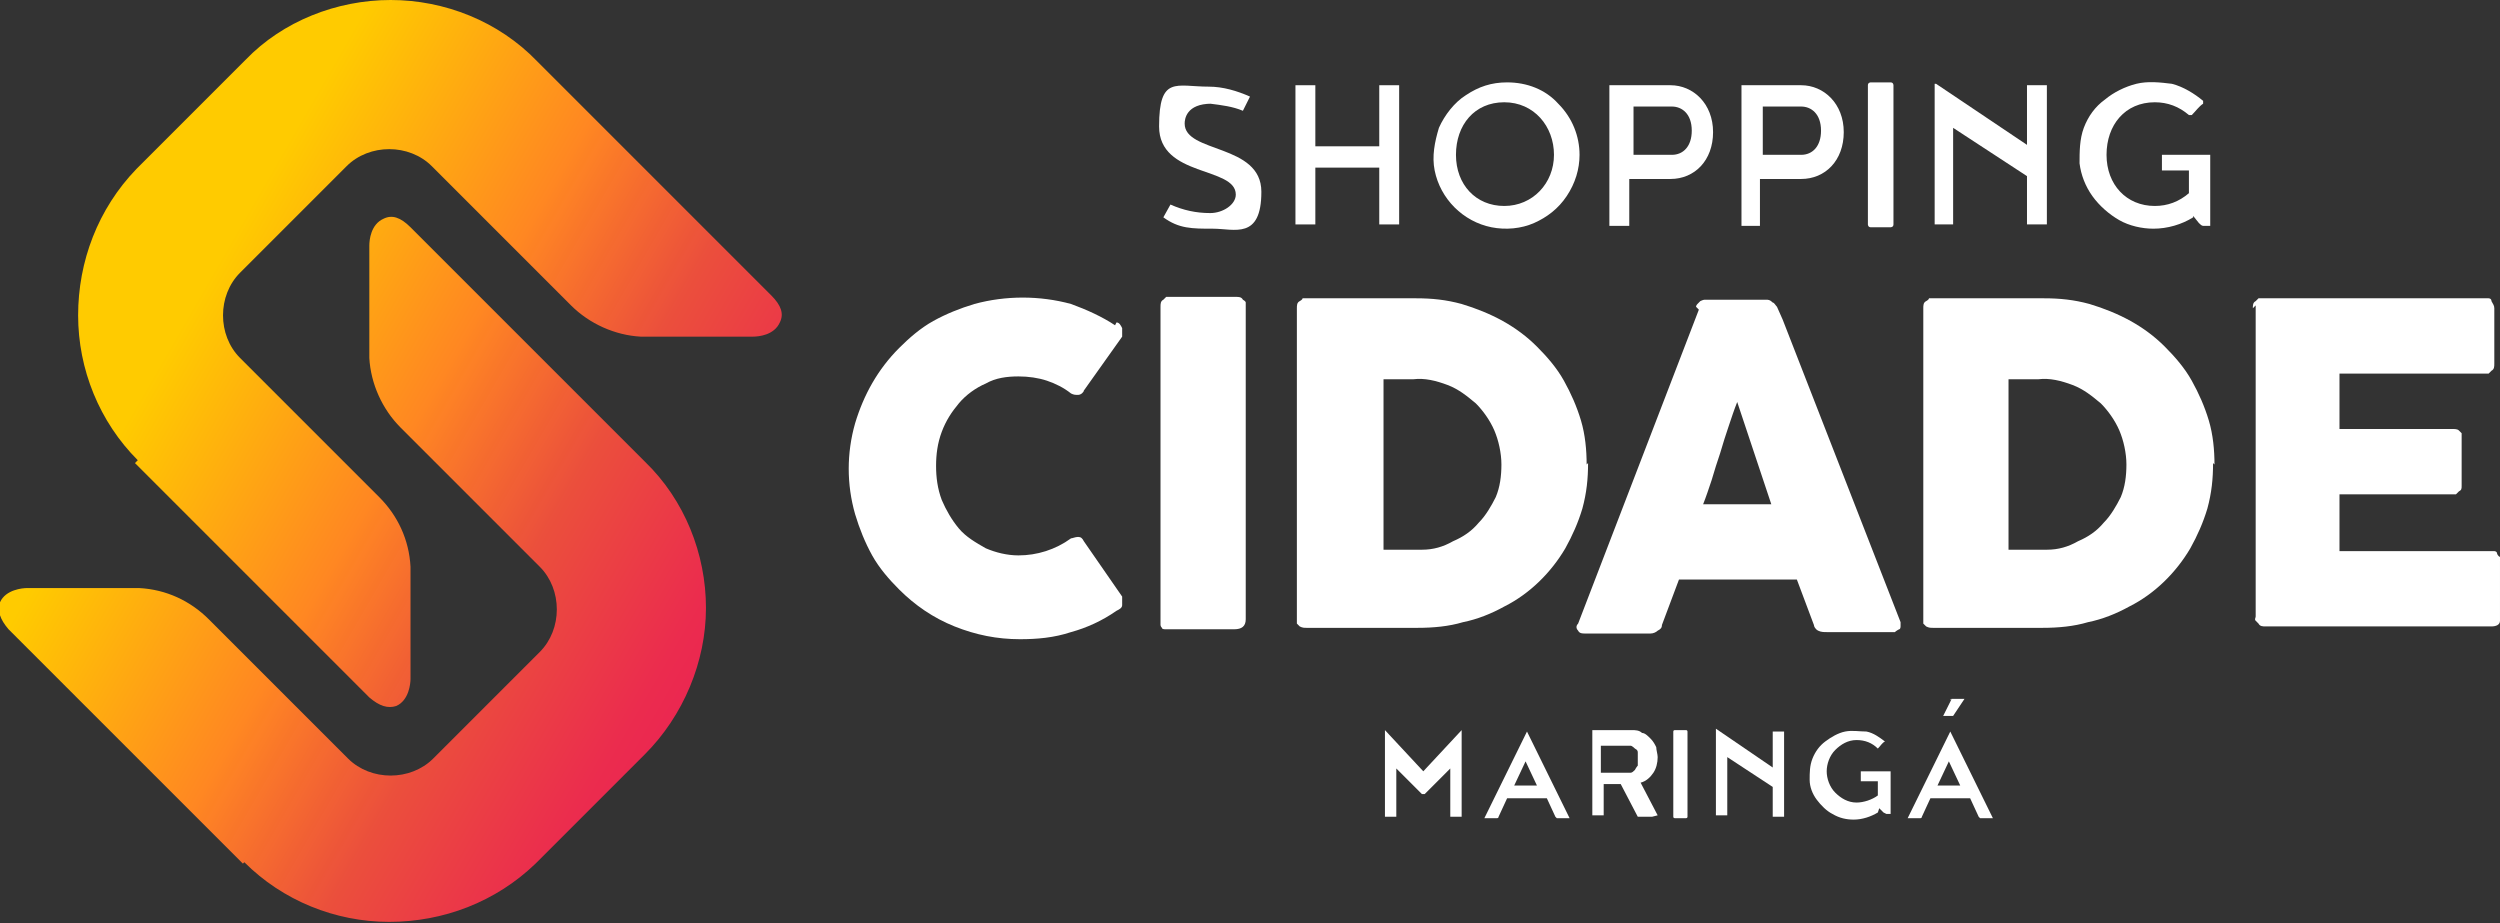 <svg xmlns="http://www.w3.org/2000/svg" xmlns:xlink="http://www.w3.org/1999/xlink" id="Camada_1" data-name="Camada 1" viewBox="0 0 176 65"><rect x="0" y="0" width="176" height="65" fill="#333333" stroke="none"/><defs><style>      .cls-1 {        fill: url(#Gradiente_sem_nome);      }      .cls-1, .cls-2 {        stroke-width: 0px;      }      .cls-2 {        fill: #fff;      }    </style><linearGradient id="Gradiente_sem_nome" data-name="Gradiente sem nome" x1="174.9" y1="-319.7" x2="345.2" y2="-418" gradientTransform="translate(-43.2 -66.9) scale(.3 -.3)" gradientUnits="userSpaceOnUse"><stop offset="0" stop-color="#ffcb00"></stop><stop offset=".3" stop-color="#ff8722" stop-opacity="1"></stop><stop offset=".5" stop-color="#ff523d" stop-opacity=".9"></stop><stop offset=".7" stop-color="#ff2b51" stop-opacity=".9"></stop><stop offset=".9" stop-color="#ff145d" stop-opacity=".9"></stop><stop offset="1" stop-color="#ff0b61" stop-opacity=".9"></stop></linearGradient></defs><path class="cls-1" d="M9.7,32.4c-2.7-2.7-4.2-6.4-4.2-10.2,0-3.8,1.4-7.5,4.1-10.3l7.7-7.7C19.9,1.5,23.7,0,27.5,0s7.6,1.5,10.3,4.3l16.5,16.5c.7.7.9,1.3.6,1.9-.4.9-1.5,1-1.9,1h-7.9c-1.8-.1-3.6-.9-4.9-2.2l-9.8-9.8c-.8-.8-1.9-1.2-3-1.2s-2.2.4-3,1.2l-7.5,7.5c-.8.8-1.2,1.9-1.2,3s.4,2.2,1.2,3l9.8,9.8c1.3,1.3,2.1,3,2.2,4.9v7.9c0,.3-.1,1.5-1,1.9-.6.2-1.2,0-1.9-.6l-16.5-16.5ZM17.2,60.7c2.7,2.7,6.4,4.2,10.2,4.2,3.8,0,7.5-1.4,10.3-4.1l7.7-7.7c2.7-2.7,4.3-6.5,4.3-10.3s-1.5-7.6-4.3-10.3l-16.5-16.5c-.7-.7-1.3-.9-1.9-.6-.9.4-1,1.5-1,1.9v7.9c.1,1.8.9,3.6,2.2,4.9l9.8,9.8c.8.8,1.2,1.9,1.2,3s-.4,2.2-1.2,3l-7.5,7.5c-.8.8-1.9,1.2-3,1.2s-2.2-.4-3-1.2l-9.8-9.8c-1.3-1.3-3-2.1-4.9-2.2H1.9c-.3,0-1.5.1-1.9,1-.2.6,0,1.2.6,1.9l16.5,16.5Z"></path><path class="cls-2" d="M85.3,7.3c-1.8,0-1.9,1.1-1.9,1.4,0,2.1,5.4,1.4,5.4,4.8s-1.9,2.6-3.4,2.6-2.4,0-3.5-.8c0,0,0,0,0,0,0,0,0,0,0,0,0,0,0,0,0,0l.5-.9s0,0,0,0c0,0,0,0,0,0,0,0,0,0,0,0,.9.4,1.8.6,2.8.6.9,0,1.8-.6,1.8-1.3,0-2-5.4-1.2-5.4-4.8s1.2-2.8,3.5-2.8c1,0,2,.3,2.9.7,0,0,0,0,0,0,0,0,0,0,0,0,0,0,0,0,0,0l-.5,1s0,0,0,0c0,0,0,0,0,0,0,0,0,0,0,0-.7-.3-1.5-.4-2.3-.5"></path><path class="cls-2" d="M97.1,11.8h-4.5v4s0,0,0,0c0,0,0,0,0,0,0,0,0,0,0,0,0,0,0,0,0,0h-1.4s0,0,0,0c0,0,0,0,0,0,0,0,0,0,0,0,0,0,0,0,0,0V6s0,0,0,0c0,0,0,0,0,0,0,0,0,0,0,0,0,0,0,0,0,0h1.4s0,0,0,0c0,0,0,0,0,0,0,0,0,0,0,0,0,0,0,0,0,0v4.3h4.5v-4.3s0,0,0,0c0,0,0,0,0,0,0,0,0,0,0,0,0,0,0,0,0,0h1.4s0,0,0,0c0,0,0,0,0,0,0,0,0,0,0,0,0,0,0,0,0,0v9.8s0,0,0,0c0,0,0,0,0,0,0,0,0,0,0,0,0,0,0,0,0,0h-1.4s0,0,0,0c0,0,0,0,0,0,0,0,0,0,0,0,0,0,0,0,0,0v-4Z"></path><path class="cls-2" d="M109.4,10.9c0-2-1.4-3.7-3.5-3.7s-3.4,1.6-3.4,3.7,1.4,3.6,3.4,3.6,3.5-1.6,3.5-3.6ZM111.2,10.9c0,1-.3,2-.9,2.9-.6.9-1.4,1.5-2.3,1.9-.9.4-2,.5-3,.3-1-.2-1.9-.7-2.6-1.4-.7-.7-1.2-1.6-1.4-2.6-.2-1,0-2,.3-3,.4-.9,1.1-1.8,1.9-2.3.9-.6,1.8-.9,2.9-.9,1.4,0,2.7.5,3.6,1.5,1,1,1.5,2.3,1.5,3.6Z"></path><path class="cls-2" d="M119.1,9.2c0-1.2-.7-1.7-1.4-1.7h-2.7v3.4h2.7c.8,0,1.4-.6,1.4-1.7ZM113.2,6s0,0,0,0c0,0,0,0,0,0,0,0,0,0,0,0s0,0,0,0h4.4c1.6,0,3,1.3,3,3.3s-1.3,3.3-3,3.3h-2.9v3.3s0,0,0,0c0,0,0,0,0,0,0,0,0,0,0,0,0,0,0,0,0,0h-1.4s0,0,0,0c0,0,0,0,0,0,0,0,0,0,0,0,0,0,0,0,0,0V6Z"></path><path class="cls-2" d="M128.2,9.2c0-1.2-.7-1.7-1.4-1.7h-2.7v3.4h2.7c.8,0,1.4-.6,1.4-1.7ZM122.4,6s0,0,0,0c0,0,0,0,0,0s0,0,0,0c0,0,0,0,0,0h4.4c1.6,0,3,1.3,3,3.3s-1.3,3.3-3,3.3h-2.9v3.3s0,0,0,0c0,0,0,0,0,0,0,0,0,0,0,0,0,0,0,0,0,0h-1.3s0,0,0,0c0,0,0,0,0,0,0,0,0,0,0,0,0,0,0,0,0,0V6Z"></path><path class="cls-2" d="M133.1,5.8h-1.4c0,0-.2,0-.2.2v9.8c0,0,0,.2.2.2h1.4c0,0,.2,0,.2-.2V6c0,0,0-.2-.2-.2Z"></path><path class="cls-2" d="M142.7,10.4v-4.4s0,0,0,0c0,0,0,0,0,0,0,0,0,0,0,0,0,0,0,0,0,0h1.4s0,0,0,0c0,0,0,0,0,0,0,0,0,0,0,0,0,0,0,0,0,0v9.8s0,0,0,0c0,0,0,0,0,0,0,0,0,0,0,0,0,0,0,0,0,0h-1.4s0,0,0,0c0,0,0,0,0,0,0,0,0,0,0,0,0,0,0,0,0,0v-3.4l-5.2-3.4v6.8s0,0,0,0c0,0,0,0,0,0,0,0,0,0,0,0,0,0,0,0,0,0h-1.3s0,0,0,0c0,0,0,0,0,0,0,0,0,0,0,0,0,0,0,0,0,0V5.9c0,0,0,0,0,0,0,0,.1,0,.1,0l6.7,4.5Z"></path><path class="cls-2" d="M154.4,15.3c-.8.5-1.8.8-2.8.8-.8,0-1.7-.2-2.4-.6-.7-.4-1.4-1-1.9-1.7-.5-.7-.8-1.5-.9-2.3,0-.8,0-1.7.3-2.5.3-.8.8-1.5,1.5-2,.6-.5,1.4-.9,2.2-1.1.8-.2,1.7-.1,2.5,0,.8.2,1.6.7,2.2,1.2,0,0,0,0,0,.1,0,0,0,0,0,.1-.3.2-.5.5-.8.8,0,0,0,0,0,0,0,0,0,0-.1,0,0,0-.1,0-.1,0-.7-.6-1.5-.9-2.4-.9-2.1,0-3.4,1.6-3.4,3.7s1.4,3.6,3.4,3.6c.9,0,1.7-.3,2.4-.9v-1.6h-1.9s0,0,0,0c0,0,0,0,0,0,0,0,0,0,0,0,0,0,0,0,0,0v-1.1s0,0,0,0c0,0,0,0,0,0,0,0,0,0,0,0,0,0,0,0,0,0h3.4s0,0,0,0c0,0,0,0,0,0,0,0,0,0,0,0,0,0,0,0,0,0v5s0,0,0,0c0,0,0,0,0,0,0,0,0,0,0,0,0,0,0,0,0,0h-.5c-.1,0-.2-.1-.3-.2l-.4-.5Z"></path><path class="cls-2" d="M78.6,22.7c.2,0,.3.2.4.4,0,0,0,.2,0,.3,0,.1,0,.2,0,.3l-2.7,3.8c0,.1-.2.3-.4.3-.2,0-.3,0-.5-.1-.5-.4-1.1-.7-1.7-.9-.6-.2-1.3-.3-2-.3-.8,0-1.6.1-2.3.5-.7.3-1.4.8-1.9,1.4-.5.6-.9,1.2-1.2,2-.3.8-.4,1.6-.4,2.4,0,.8.1,1.6.4,2.4.3.7.7,1.4,1.2,2,.5.6,1.2,1,1.9,1.4.7.3,1.5.5,2.3.5,1.3,0,2.6-.4,3.7-1.2.1,0,.3-.1.5-.1.2,0,.3.1.4.3l2.7,3.9c0,0,0,.2,0,.3,0,.1,0,.2,0,.3,0,.2-.2.3-.4.4-1,.7-2.1,1.2-3.2,1.5-1.2.4-2.4.5-3.6.5-1.6,0-3.1-.3-4.6-.9-1.5-.6-2.8-1.5-3.9-2.6-.7-.7-1.4-1.5-1.9-2.4-.5-.9-.9-1.9-1.2-2.9-.6-2.1-.6-4.3,0-6.4.6-2,1.6-3.8,3.1-5.3.7-.7,1.5-1.4,2.4-1.9.9-.5,1.9-.9,2.9-1.2,2.2-.6,4.6-.6,6.8,0,1.1.4,2.2.9,3.1,1.5"></path><path class="cls-2" d="M81.7,21.6c0-.2,0-.4.2-.5,0,0,.1-.1.2-.2,0,0,.2,0,.3,0h4.6c.2,0,.4,0,.5.2,0,0,.2.1.2.2,0,0,0,.2,0,.3v22c0,.5-.3.7-.8.7h-4.6c0,0-.2,0-.3,0,0,0-.2,0-.2-.1,0,0-.1-.1-.1-.2,0,0,0-.2,0-.3v-22Z"></path><path class="cls-2" d="M97.4,26.6v12.1h1.3c.2,0,.5,0,.7,0s.5,0,.7,0c.8,0,1.5-.2,2.2-.6.7-.3,1.3-.7,1.8-1.3.5-.5.9-1.2,1.2-1.8.3-.7.4-1.5.4-2.3,0-.8-.2-1.7-.5-2.4-.3-.7-.8-1.4-1.3-1.9-.6-.5-1.2-1-2-1.3-.8-.3-1.6-.5-2.4-.4h-2.1ZM111.8,32.6c0,1.1-.1,2.1-.4,3.2-.3,1-.7,1.9-1.2,2.8-1,1.7-2.5,3.2-4.3,4.1-.9.5-1.9.9-2.9,1.1-1,.3-2.1.4-3.2.4h-7.8c-.2,0-.3,0-.5-.1,0,0-.1-.1-.2-.2,0,0,0-.2,0-.3v-21.9c0-.2,0-.4.2-.5,0,0,.2-.1.2-.2,0,0,.2,0,.3,0h7.7c1.1,0,2.1.1,3.2.4,1,.3,2,.7,2.9,1.2.9.5,1.7,1.1,2.4,1.8.7.7,1.4,1.5,1.9,2.4.5.9.9,1.8,1.2,2.8.3,1,.4,2.1.4,3.1"></path><path class="cls-2" d="M122.3,28.3c-.2.5-.4,1.1-.6,1.7s-.4,1.2-.6,1.9c-.2.6-.4,1.2-.6,1.9-.2.6-.4,1.2-.6,1.7h4.8l-2.4-7.2ZM119.4,21.6c0,0,0-.1.1-.2,0,0,.1-.1.2-.2,0,0,.2-.1.3-.1,0,0,.2,0,.3,0h4c.2,0,.3,0,.5.2.1,0,.2.2.3.3l.4.9,8.3,21.3c0,0,0,.2,0,.3,0,0,0,.2-.1.2,0,0-.2.1-.3.2-.1,0-.2,0-.3,0h-4.5c-.2,0-.4,0-.6-.1-.2-.1-.3-.3-.3-.4-.2-.5-.4-1.1-.6-1.6-.2-.5-.4-1.1-.6-1.6h-8.3c-.2.5-.4,1.1-.6,1.6-.2.5-.4,1.1-.6,1.6,0,.2-.1.3-.3.4-.1.1-.3.2-.5.2h-4.6c-.2,0-.4,0-.5-.2-.1-.1-.2-.3,0-.5l8.5-22.1Z"></path><path class="cls-2" d="M141.4,26.6v12.1h1.3c.2,0,.5,0,.7,0,.2,0,.5,0,.7,0,.8,0,1.5-.2,2.2-.6.7-.3,1.3-.7,1.8-1.3.5-.5.9-1.2,1.2-1.8.3-.7.4-1.5.4-2.3,0-.8-.2-1.7-.5-2.4-.3-.7-.8-1.4-1.3-1.9-.6-.5-1.2-1-2-1.3-.8-.3-1.6-.5-2.4-.4h-2.1ZM155.8,32.6c0,1.1-.1,2.1-.4,3.2-.3,1-.7,1.9-1.2,2.8-1,1.7-2.5,3.2-4.3,4.1-.9.5-1.9.9-2.9,1.1-1,.3-2.1.4-3.2.4h-7.7c-.2,0-.3,0-.5-.1,0,0-.1-.1-.2-.2,0,0,0-.2,0-.3v-21.9c0-.2,0-.4.2-.5,0,0,.2-.1.2-.2,0,0,.2,0,.3,0h7.8c1.1,0,2.1.1,3.2.4,1,.3,2,.7,2.9,1.2.9.5,1.7,1.1,2.4,1.8.7.7,1.4,1.5,1.9,2.4.5.9.9,1.8,1.2,2.8.3,1,.4,2.1.4,3.1"></path><path class="cls-2" d="M158.6,21.7c0-.2,0-.4.2-.5,0,0,.1-.1.2-.2,0,0,.2,0,.3,0h15.6c0,0,.2,0,.3,0,0,0,.2,0,.2.2.1.2.2.3.2.5v3.9c0,.2,0,.4-.2.5,0,0-.1.1-.2.2,0,0-.2,0-.3,0h-10.2v3.9h7.9c.2,0,.4,0,.5.1,0,0,.1.1.2.2,0,0,0,.2,0,.3v3.4c0,.2,0,.3-.2.4,0,0-.1.1-.2.2,0,0-.2,0-.3,0h-7.9v4h10.6c0,0,.2,0,.3,0,0,0,.2,0,.2.2,0,0,.1.2.2.2s0,.2,0,.3v3.9c0,0,0,.1,0,.2,0,0,0,0,0,.1,0,.3-.3.4-.6.4h-15.9c-.2,0-.4,0-.5-.2,0,0-.1-.1-.2-.2s0-.2,0-.3v-21.9Z"></path><path class="cls-2" d="M100.1,55.9l-1.8-1.8v3.4s0,0,0,0,0,0,0,0c0,0,0,0,0,0,0,0,0,0,0,0h-.8s0,0,0,0c0,0,0,0,0,0,0,0,0,0,0,0,0,0,0,0,0,0v-6.1s0,0,0,0,0,0,0,0l2.7,2.9s0,0,0,0,0,0,0,0l2.7-2.9s0,0,0,0,0,0,0,0v6.1s0,0,0,0c0,0,0,0,0,0,0,0,0,0,0,0,0,0,0,0,0,0h-.8s0,0,0,0c0,0,0,0,0,0,0,0,0,0,0,0,0,0,0,0,0,0v-3.4l-1.8,1.8c0,0,0,0-.1,0s0,0-.1,0Z"></path><path class="cls-2" d="M108.2,55.3l-.8-1.7-.8,1.7h1.6ZM106.1,56.2c-.2.4-.4.9-.6,1.3,0,0,0,.1-.1.1h-.9s0,0,0,0c0,0,0,0,0,0,0,0,0,0,0,0,0,0,0,0,0,0l3-6.1s0,0,0,0c0,0,0,0,0,0l3,6.1s0,0,0,0c0,0,0,0,0,0,0,0,0,0,0,0,0,0,0,0,0,0h-.9c0,0,0,0-.1-.1-.2-.4-.4-.9-.6-1.3h-2.5Z"></path><path class="cls-2" d="M115.3,53.4c0-.1,0-.2,0-.4,0-.1,0-.2-.2-.3,0,0-.2-.2-.3-.2-.1,0-.2,0-.3,0h-1.8v1.9h1.8c.1,0,.2,0,.3,0,.1,0,.2-.1.3-.2,0,0,.1-.2.2-.3,0-.1,0-.2,0-.4ZM116.3,57.5s0,0,0,0c0,0,0,0,0,0,0,0,0,0,0,0s0,0,0,0h-.9s0,0-.1,0c0,0,0,0,0,0l-1.2-2.3h-1.2v2.2s0,0,0,0,0,0,0,0c0,0,0,0,0,0,0,0,0,0,0,0h-.8s0,0,0,0c0,0,0,0,0,0,0,0,0,0,0,0s0,0,0,0v-6s0,0,0,0c0,0,0,0,0,0,0,0,0,0,0,0,0,0,0,0,0,0h2.8c.2,0,.5,0,.7.2.2,0,.4.2.6.4.2.2.3.4.4.6,0,.2.1.5.1.7,0,.4-.1.8-.3,1.1-.2.3-.5.6-.9.7l1.2,2.3Z"></path><path class="cls-2" d="M118.7,51.4h-.8c0,0-.1,0-.1.1v6c0,0,0,.1.1.1h.8c0,0,.1,0,.1-.1v-6c0,0,0-.1-.1-.1Z"></path><path class="cls-2" d="M124.8,54.2v-2.7s0,0,0,0c0,0,0,0,0,0,0,0,0,0,0,0,0,0,0,0,0,0h.8s0,0,0,0,0,0,0,0,0,0,0,0c0,0,0,0,0,0v6s0,0,0,0c0,0,0,0,0,0,0,0,0,0,0,0,0,0,0,0,0,0h-.8s0,0,0,0c0,0,0,0,0,0,0,0,0,0,0,0,0,0,0,0,0,0v-2.1l-3.2-2.1v4.1s0,0,0,0c0,0,0,0,0,0,0,0,0,0,0,0,0,0,0,0,0,0h-.8s0,0,0,0c0,0,0,0,0,0,0,0,0,0,0,0,0,0,0,0,0,0v-6.1s0,0,0,0c0,0,0,0,0,0,0,0,0,0,0,0,0,0,0,0,0,0,0,0,0,0,0,0l4.1,2.8Z"></path><path class="cls-2" d="M132.2,57.2c-.5.3-1.1.5-1.7.5-.5,0-1-.1-1.5-.4-.4-.2-.8-.6-1.1-1-.3-.4-.5-.9-.5-1.4,0-.5,0-1,.2-1.5.2-.5.5-.9.9-1.2.4-.3.9-.6,1.4-.7.5-.1,1,0,1.5,0,.5.1.9.4,1.3.7,0,0,0,0,0,0,0,0,0,0,0,0-.2.1-.3.3-.5.5,0,0,0,0,0,0,0,0,0,0,0,0,0,0,0,0,0,0-.4-.4-.9-.6-1.5-.6-.6,0-1.1.3-1.5.7-.4.4-.6,1-.6,1.5s.2,1.1.6,1.5c.4.4.9.7,1.5.7.5,0,1.1-.2,1.5-.5v-1h-1.2s0,0,0,0c0,0,0,0,0,0,0,0,0,0,0,0,0,0,0,0,0,0v-.7s0,0,0,0c0,0,0,0,0,0,0,0,0,0,0,0,0,0,0,0,0,0h2.1s0,0,0,0c0,0,0,0,0,0,0,0,0,0,0,0,0,0,0,0,0,0v3s0,0,0,0c0,0,0,0,0,0,0,0,0,0,0,0,0,0,0,0,0,0h-.3c0,0,0,0-.2-.1l-.3-.3Z"></path><path class="cls-2" d="M137.3,49.3s0-.1.1-.1h.9s0,0,0,0c0,0,0,0,0,0,0,0,0,0,0,0,0,0,0,0,0,0l-.8,1.2s0,0,0,0c0,0,0,0-.1,0h-.6s0,0,0,0,0,0,0,0l.6-1.2ZM138,55.3l-.8-1.7-.8,1.7h1.6ZM135.9,56.2c-.2.4-.4.9-.6,1.3,0,0,0,.1-.1.1h-.9s0,0,0,0c0,0,0,0,0,0,0,0,0,0,0,0,0,0,0,0,0,0l3-6.1s0,0,0,0c0,0,0,0,0,0l3,6.1s0,0,0,0,0,0,0,0c0,0,0,0,0,0,0,0,0,0,0,0h-.9c0,0,0,0-.1-.1-.2-.4-.4-.9-.6-1.3h-2.5Z"></path></svg>